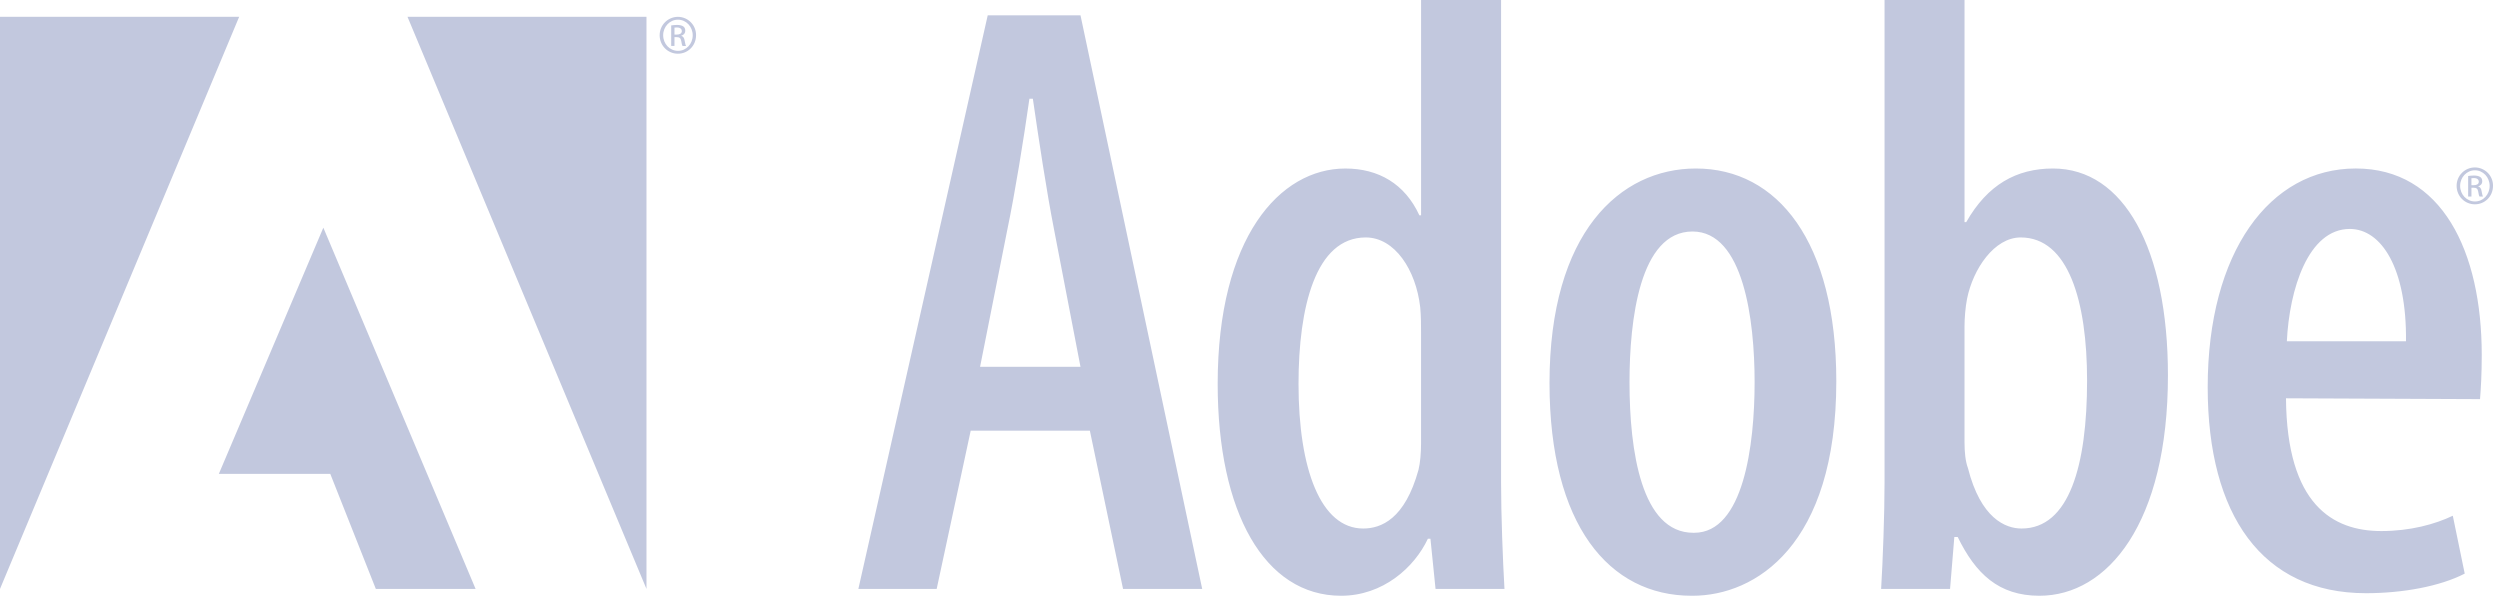 <svg width="142" height="34" viewBox="0 0 142 34" fill="none" xmlns="http://www.w3.org/2000/svg">
<path fill-rule="evenodd" clip-rule="evenodd" d="M55.136 24.461L53.203 33.451H48.755L56.103 0.869H61.372L68.285 33.451H63.789L61.904 24.461H55.136ZM61.372 20.835L59.873 13.051C59.438 10.827 59.003 7.928 58.666 5.607H58.471C58.134 7.976 57.649 10.972 57.215 13.051L55.668 20.835H61.372ZM85.261 -3.05176e-05V27.409C85.261 29.198 85.358 31.809 85.454 33.452H81.539L81.249 30.6H81.104C80.331 32.243 78.542 33.839 76.174 33.839C71.823 33.839 69.164 29.101 69.164 21.803C69.164 13.488 72.692 9.572 76.415 9.572C78.3 9.572 79.799 10.443 80.621 12.231H80.717V-3.05176e-05H85.261V-3.05176e-05ZM80.716 18.901C80.716 18.467 80.716 17.935 80.668 17.45C80.426 15.324 79.218 13.487 77.575 13.487C74.722 13.487 73.756 17.45 73.756 21.802C73.756 26.636 75.013 30.02 77.43 30.02C78.445 30.02 79.798 29.488 80.571 26.685C80.668 26.298 80.716 25.717 80.716 25.187V18.901V18.901ZM96.085 33.839C91.397 33.839 88.012 29.826 88.012 21.754C88.012 13.197 92.024 9.571 96.326 9.571C100.967 9.571 104.302 13.729 104.302 21.657C104.302 30.987 99.71 33.839 96.133 33.839H96.085ZM96.23 30.262C99.033 30.262 99.662 25.283 99.662 21.706C99.662 18.176 99.034 13.149 96.134 13.149C93.136 13.149 92.556 18.176 92.556 21.706C92.556 25.621 93.233 30.262 96.182 30.262H96.23ZM107.042 -3.05176e-05H111.585V12.617H111.682C112.89 10.491 114.534 9.571 116.613 9.571C120.625 9.571 123.139 14.115 123.139 21.319C123.139 29.729 119.707 33.839 115.839 33.839C113.519 33.839 112.214 32.581 111.198 30.502H111.006L110.763 33.451H106.848C106.945 31.857 107.042 29.198 107.042 27.408V-3.05176e-05V-3.05176e-05ZM111.585 25.136C111.585 25.669 111.634 26.201 111.779 26.587C112.503 29.44 113.906 30.02 114.823 30.02C117.531 30.02 118.546 26.443 118.546 21.609C118.546 17.113 117.483 13.487 114.775 13.487C113.276 13.487 112.068 15.276 111.729 16.968C111.633 17.451 111.584 18.08 111.584 18.563V25.136H111.585V25.136ZM129.844 22.623C129.893 28.666 132.502 30.164 135.258 30.164C136.902 30.164 138.304 29.778 139.319 29.294L139.996 32.581C138.594 33.306 136.467 33.694 134.388 33.694C128.491 33.694 125.397 29.246 125.397 21.994C125.397 14.308 128.925 9.57 133.808 9.57C138.69 9.57 140.963 14.26 140.963 20.158C140.963 21.318 140.913 22.044 140.866 22.671L129.844 22.623V22.623ZM136.66 19.385C136.708 15.227 135.258 13.004 133.47 13.004C131.101 13.004 130.037 16.437 129.893 19.385H136.66Z" fill="#C2C8DE"/>
<path fill-rule="evenodd" clip-rule="evenodd" d="M23.146 0.956H36.72V33.451L23.146 0.956ZM13.584 0.956H0V33.451L13.584 0.956ZM18.366 12.932L27.014 33.451H21.347L18.76 26.916H12.43L18.366 12.932Z" fill="#C2C8DE"/>
<path fill-rule="evenodd" clip-rule="evenodd" d="M140.577 9.511C140.713 9.511 140.847 9.539 140.973 9.592C141.098 9.645 141.212 9.722 141.308 9.819C141.403 9.916 141.478 10.031 141.529 10.158C141.58 10.284 141.605 10.419 141.603 10.556C141.603 11.146 141.148 11.605 140.572 11.605C140 11.605 139.536 11.146 139.536 10.556C139.535 10.419 139.561 10.284 139.613 10.157C139.664 10.03 139.741 9.915 139.837 9.818C139.933 9.721 140.048 9.644 140.174 9.591C140.3 9.538 140.435 9.511 140.572 9.511H140.577ZM140.572 9.673C140.112 9.673 139.735 10.068 139.735 10.556C139.735 11.053 140.112 11.443 140.577 11.443C141.041 11.448 141.412 11.053 141.412 10.56C141.412 10.068 141.041 9.673 140.577 9.673H140.572ZM140.377 11.165H140.191V9.998C140.289 9.984 140.382 9.97 140.522 9.97C140.698 9.97 140.813 10.008 140.884 10.059C140.954 10.109 140.991 10.188 140.991 10.3C140.991 10.453 140.888 10.547 140.763 10.584V10.593C140.865 10.611 140.935 10.705 140.958 10.876C140.986 11.058 141.013 11.127 141.033 11.165H140.838C140.809 11.127 140.782 11.021 140.759 10.867C140.73 10.718 140.656 10.663 140.507 10.663H140.378V11.165H140.377V11.165ZM140.377 10.519H140.511C140.664 10.519 140.796 10.463 140.796 10.319C140.796 10.216 140.721 10.114 140.511 10.114C140.452 10.114 140.409 10.119 140.377 10.124V10.519V10.519ZM38.51 0.956C38.646 0.957 38.78 0.985 38.906 1.038C39.031 1.09 39.145 1.168 39.24 1.265C39.336 1.362 39.411 1.477 39.462 1.604C39.513 1.73 39.538 1.865 39.536 2.001C39.536 2.591 39.081 3.051 38.505 3.051C37.933 3.051 37.468 2.592 37.468 2.001C37.468 1.865 37.494 1.729 37.546 1.603C37.597 1.476 37.674 1.361 37.77 1.264C37.866 1.167 37.98 1.09 38.107 1.037C38.233 0.984 38.368 0.957 38.505 0.956H38.51ZM38.505 1.118C38.045 1.118 37.668 1.514 37.668 2.001C37.668 2.498 38.045 2.888 38.51 2.888C38.974 2.893 39.346 2.498 39.346 2.006C39.346 1.514 38.974 1.118 38.51 1.118H38.505ZM38.31 2.61H38.124V1.444C38.233 1.426 38.343 1.417 38.454 1.416C38.63 1.416 38.746 1.453 38.816 1.504C38.886 1.555 38.923 1.635 38.923 1.746C38.923 1.899 38.821 1.992 38.695 2.03V2.038C38.797 2.057 38.867 2.15 38.891 2.323C38.918 2.504 38.946 2.573 38.965 2.611H38.77C38.742 2.573 38.713 2.467 38.691 2.314C38.663 2.165 38.589 2.109 38.439 2.109H38.31V2.61V2.61ZM38.31 1.964H38.444C38.597 1.964 38.728 1.909 38.728 1.764C38.728 1.662 38.654 1.56 38.444 1.56C38.384 1.56 38.342 1.565 38.31 1.569V1.964V1.964Z" fill="#C2C8DE"/>
</svg>
